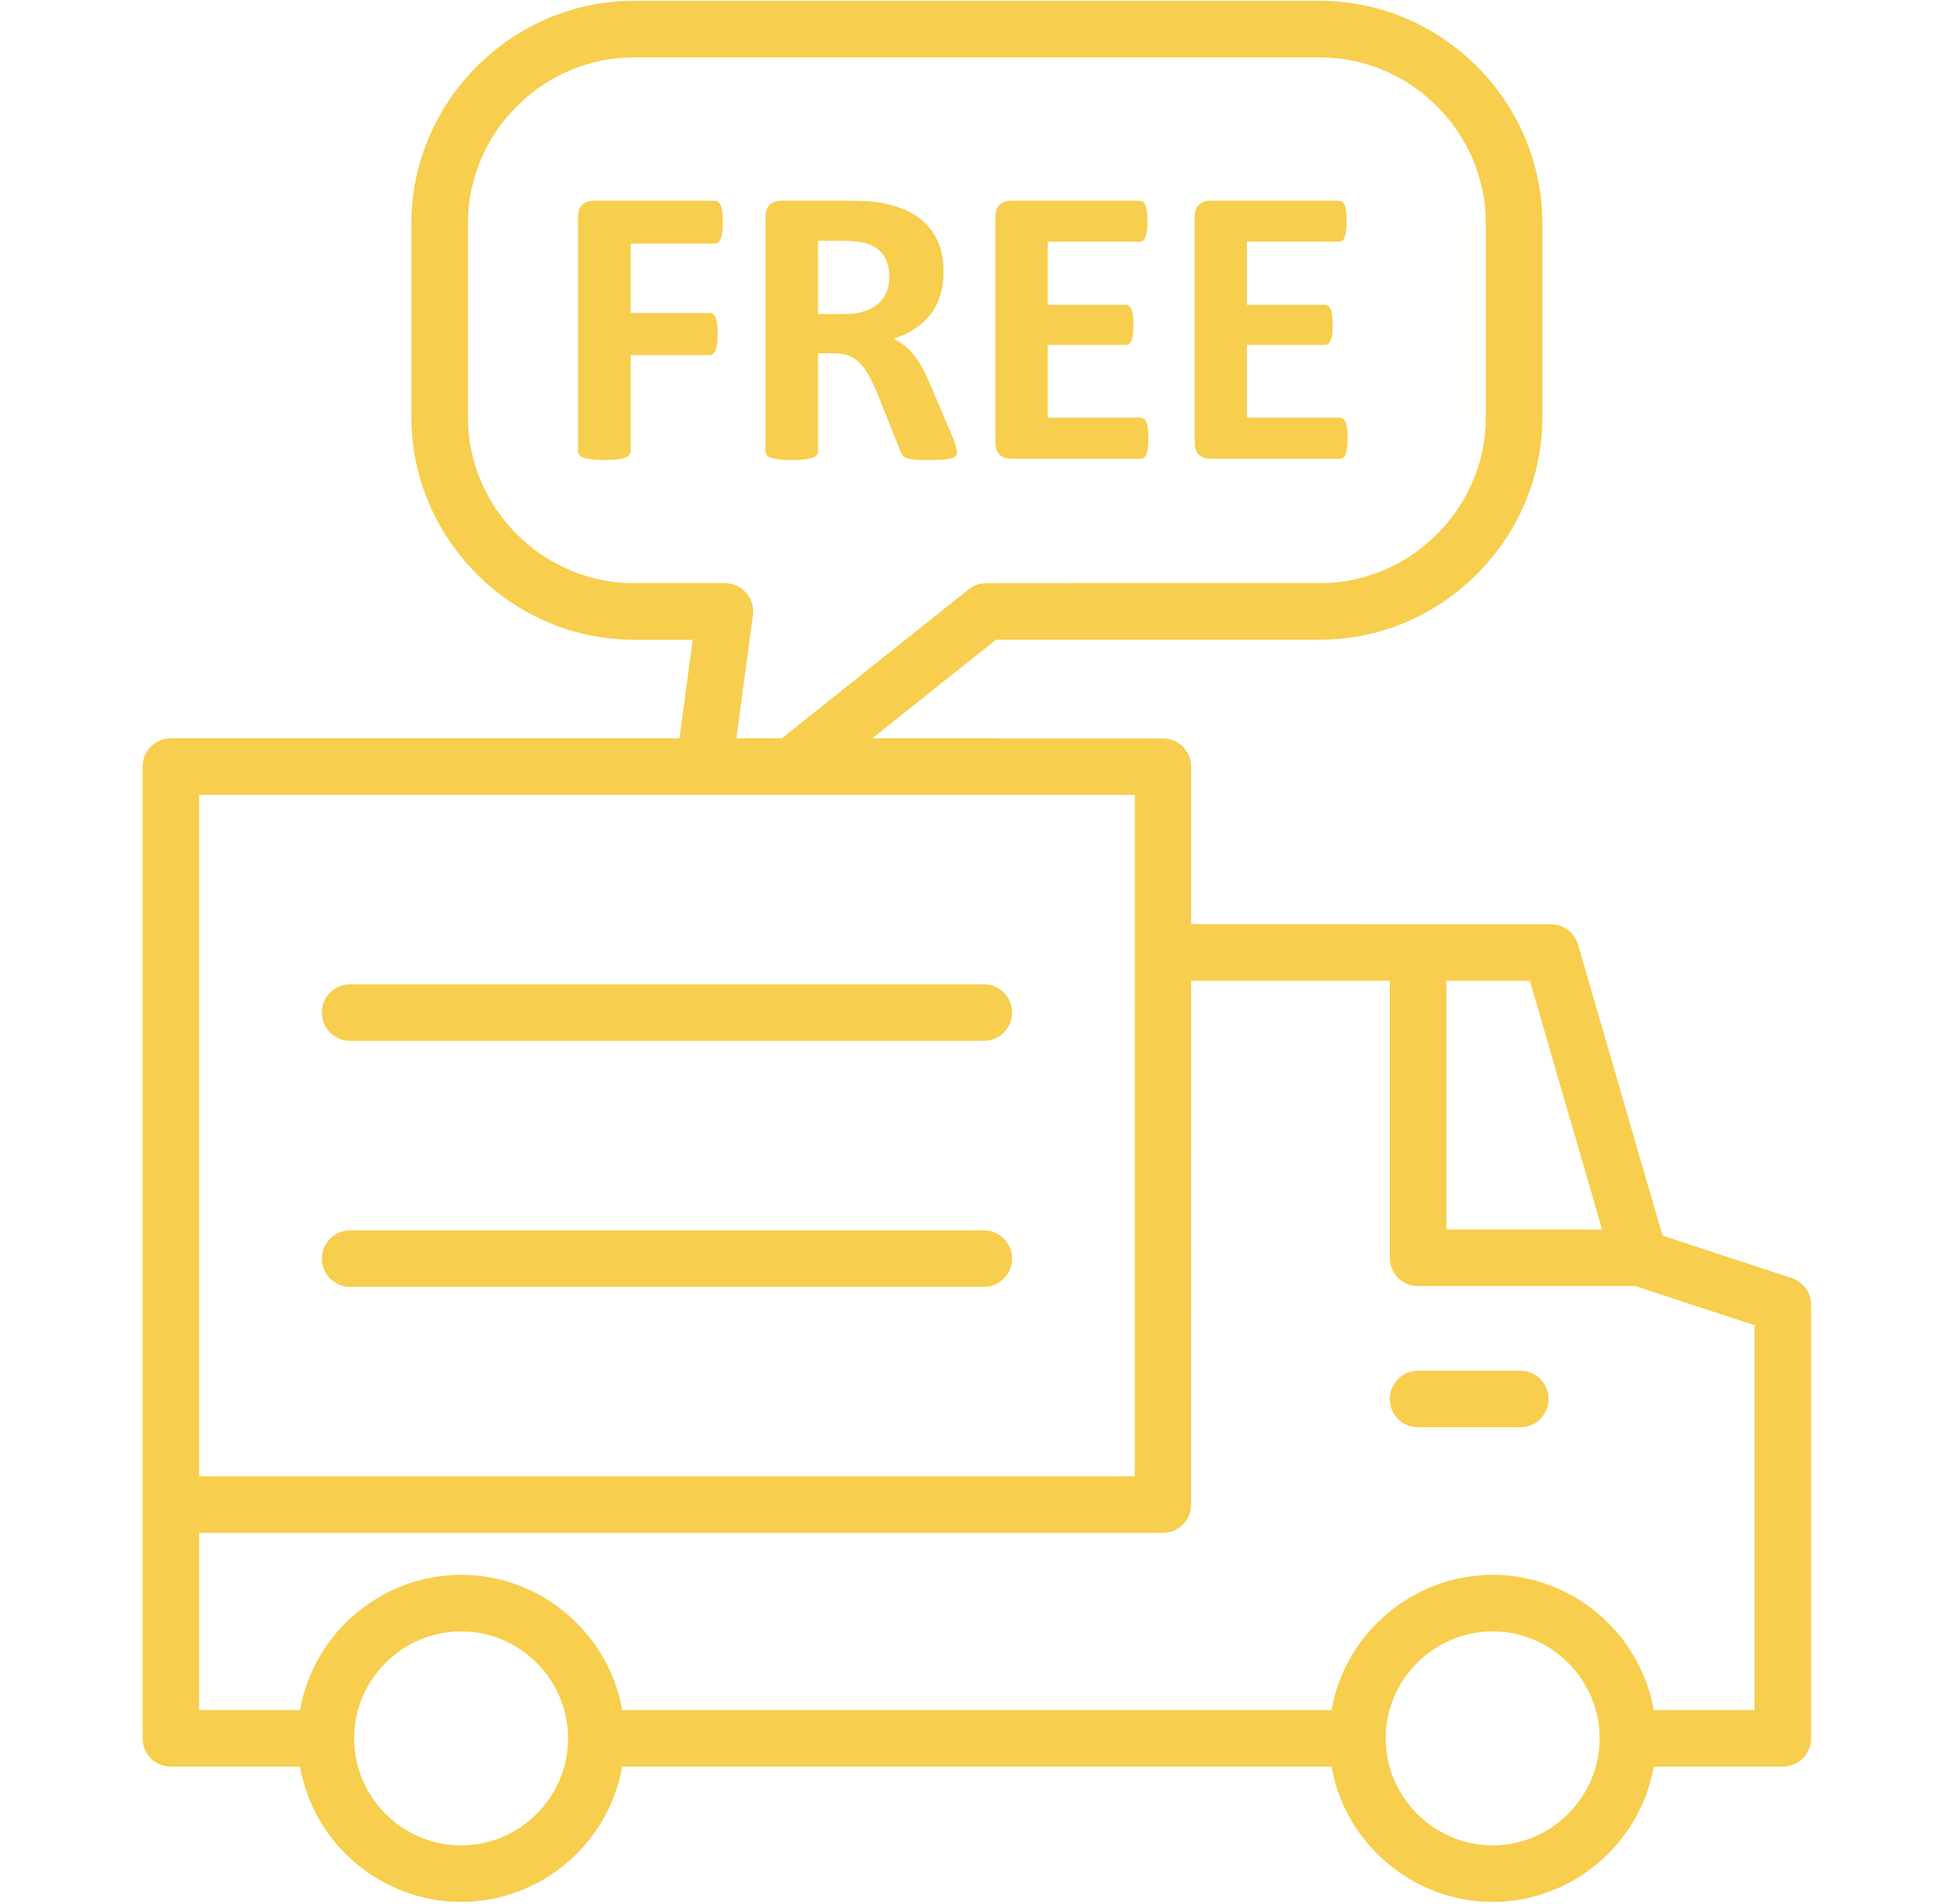 <svg width="52" height="51" viewBox="0 0 52 51" fill="none" xmlns="http://www.w3.org/2000/svg">
<g clip-path="url(#clip0_1_398)">
<path d="M19.364 5.952C19.364 6.06 19.36 6.149 19.352 6.222C19.342 6.295 19.328 6.353 19.308 6.397C19.289 6.439 19.266 6.472 19.242 6.492C19.217 6.514 19.187 6.525 19.156 6.525H16.897V8.383H19.018C19.049 8.383 19.078 8.392 19.102 8.411C19.127 8.429 19.149 8.458 19.169 8.502C19.189 8.544 19.204 8.602 19.213 8.673C19.22 8.744 19.226 8.832 19.226 8.94C19.226 9.047 19.22 9.134 19.213 9.208C19.204 9.279 19.189 9.337 19.169 9.383C19.149 9.43 19.127 9.463 19.102 9.481C19.078 9.501 19.049 9.512 19.018 9.512H16.897V12.087C16.897 12.125 16.886 12.16 16.864 12.188C16.842 12.217 16.804 12.24 16.749 12.26C16.694 12.281 16.621 12.295 16.532 12.306C16.442 12.317 16.33 12.322 16.191 12.322C16.056 12.322 15.943 12.317 15.852 12.306C15.761 12.295 15.688 12.281 15.635 12.26C15.582 12.24 15.544 12.217 15.52 12.188C15.496 12.16 15.485 12.125 15.485 12.087V5.819C15.485 5.662 15.525 5.549 15.605 5.48C15.685 5.41 15.784 5.376 15.903 5.376H19.156C19.187 5.376 19.216 5.385 19.242 5.405C19.265 5.425 19.289 5.456 19.308 5.502C19.328 5.546 19.342 5.606 19.351 5.681C19.36 5.755 19.364 5.846 19.364 5.952ZM25.638 12.107C25.638 12.147 25.63 12.18 25.616 12.207C25.601 12.233 25.569 12.255 25.514 12.273C25.461 12.291 25.382 12.304 25.278 12.311C25.176 12.319 25.036 12.322 24.857 12.322C24.708 12.322 24.587 12.319 24.5 12.311C24.41 12.304 24.339 12.289 24.288 12.271C24.237 12.251 24.201 12.226 24.179 12.196C24.157 12.165 24.139 12.129 24.124 12.087L23.506 10.542C23.431 10.367 23.358 10.212 23.287 10.077C23.214 9.942 23.136 9.829 23.048 9.738C22.961 9.647 22.86 9.579 22.747 9.532C22.632 9.486 22.501 9.463 22.352 9.463H21.914V12.098C21.914 12.132 21.901 12.165 21.879 12.193C21.856 12.222 21.817 12.245 21.764 12.262C21.71 12.28 21.639 12.295 21.549 12.306C21.462 12.317 21.347 12.322 21.208 12.322C21.073 12.322 20.96 12.317 20.869 12.306C20.778 12.295 20.705 12.28 20.652 12.262C20.599 12.245 20.561 12.222 20.541 12.193C20.519 12.165 20.508 12.133 20.508 12.098V5.819C20.508 5.662 20.548 5.549 20.628 5.48C20.709 5.41 20.807 5.376 20.925 5.376H22.715C22.897 5.376 23.047 5.38 23.163 5.387C23.282 5.394 23.387 5.403 23.484 5.412C23.761 5.453 24.011 5.52 24.235 5.616C24.458 5.713 24.646 5.837 24.801 5.992C24.956 6.147 25.075 6.331 25.157 6.543C25.238 6.755 25.279 6.999 25.279 7.272C25.279 7.504 25.25 7.716 25.191 7.905C25.133 8.097 25.046 8.266 24.932 8.416C24.817 8.565 24.677 8.695 24.509 8.806C24.343 8.916 24.152 9.005 23.938 9.072C24.042 9.123 24.139 9.184 24.23 9.255C24.32 9.326 24.405 9.411 24.485 9.513C24.566 9.616 24.642 9.731 24.713 9.86C24.785 9.991 24.854 10.137 24.921 10.301L25.503 11.664C25.558 11.799 25.593 11.899 25.611 11.961C25.629 12.023 25.638 12.072 25.638 12.107ZM23.825 7.416C23.825 7.189 23.774 6.997 23.67 6.84C23.568 6.683 23.398 6.572 23.163 6.508C23.092 6.49 23.012 6.475 22.92 6.467C22.829 6.456 22.703 6.45 22.543 6.45H21.914V8.411H22.628C22.829 8.411 23.003 8.387 23.152 8.338C23.302 8.29 23.427 8.223 23.526 8.135C23.626 8.047 23.701 7.944 23.75 7.823C23.801 7.701 23.825 7.566 23.825 7.416ZM30.766 11.738C30.766 11.843 30.762 11.928 30.753 11.998C30.744 12.067 30.731 12.123 30.713 12.167C30.695 12.209 30.673 12.24 30.645 12.26C30.62 12.28 30.589 12.289 30.558 12.289H27.086C26.967 12.289 26.869 12.255 26.788 12.185C26.708 12.116 26.668 12.003 26.668 11.846V5.819C26.668 5.662 26.708 5.549 26.788 5.48C26.869 5.41 26.967 5.376 27.086 5.376H30.536C30.569 5.376 30.597 5.385 30.622 5.403C30.647 5.42 30.668 5.451 30.686 5.496C30.704 5.54 30.717 5.598 30.726 5.668C30.735 5.737 30.74 5.825 30.74 5.932C30.74 6.031 30.735 6.116 30.726 6.186C30.717 6.255 30.704 6.311 30.686 6.353C30.668 6.397 30.647 6.428 30.622 6.446C30.597 6.467 30.569 6.475 30.536 6.475H28.069V8.164H30.157C30.19 8.164 30.219 8.175 30.246 8.193C30.272 8.214 30.294 8.245 30.312 8.285C30.33 8.326 30.343 8.381 30.352 8.451C30.361 8.52 30.364 8.604 30.364 8.704C30.364 8.808 30.361 8.894 30.352 8.961C30.343 9.029 30.33 9.083 30.312 9.123C30.294 9.165 30.272 9.195 30.246 9.211C30.219 9.229 30.19 9.238 30.157 9.238H28.069V11.188H30.558C30.589 11.188 30.62 11.199 30.645 11.219C30.673 11.237 30.695 11.268 30.713 11.312C30.731 11.354 30.744 11.41 30.753 11.48C30.762 11.549 30.766 11.636 30.766 11.738ZM36.104 11.738C36.104 11.843 36.1 11.928 36.091 11.998C36.082 12.067 36.069 12.123 36.051 12.167C36.033 12.209 36.011 12.24 35.983 12.26C35.958 12.28 35.927 12.289 35.896 12.289H32.424C32.305 12.289 32.207 12.255 32.126 12.185C32.046 12.116 32.006 12.003 32.006 11.846V5.819C32.006 5.662 32.046 5.549 32.126 5.48C32.207 5.41 32.305 5.376 32.424 5.376H35.874C35.907 5.376 35.934 5.385 35.96 5.403C35.985 5.42 36.005 5.451 36.024 5.496C36.042 5.54 36.055 5.598 36.064 5.668C36.073 5.737 36.078 5.825 36.078 5.932C36.078 6.031 36.073 6.116 36.064 6.186C36.055 6.255 36.042 6.311 36.024 6.353C36.005 6.397 35.985 6.428 35.96 6.446C35.934 6.467 35.907 6.475 35.874 6.475H33.406V8.164H35.495C35.528 8.164 35.556 8.175 35.584 8.193C35.609 8.214 35.631 8.245 35.65 8.285C35.668 8.326 35.681 8.381 35.69 8.451C35.699 8.52 35.703 8.604 35.703 8.704C35.703 8.808 35.699 8.894 35.69 8.961C35.681 9.029 35.668 9.083 35.65 9.123C35.631 9.165 35.61 9.195 35.584 9.211C35.556 9.229 35.528 9.238 35.495 9.238H33.406V11.188H35.896C35.927 11.188 35.958 11.199 35.983 11.219C36.011 11.237 36.033 11.268 36.051 11.312C36.069 11.354 36.082 11.41 36.091 11.48C36.1 11.549 36.104 11.636 36.104 11.738Z" fill="#F7CE4E"/>
<path d="M4.579 47.322H8.038C8.401 49.398 10.23 50.946 12.353 50.946C14.476 50.946 16.306 49.398 16.669 47.322H35.673C36.035 49.398 37.873 50.946 39.989 50.946C42.105 50.946 43.942 49.398 44.304 47.322H47.763C48.181 47.322 48.52 46.983 48.52 46.565V34.952C48.52 34.6 48.279 34.303 47.953 34.219L44.54 33.098L42.276 25.302C42.18 24.972 41.879 24.757 41.551 24.757L31.911 24.754L31.911 20.534C31.911 20.117 31.573 19.779 31.157 19.779L23.372 19.776L26.684 17.135H35.37C38.624 17.135 41.32 14.439 41.32 11.186V5.972C41.32 2.719 38.624 0.023 35.37 0.023H16.971C13.718 0.023 11.022 2.719 11.022 5.972V11.186C11.022 14.439 13.718 17.136 16.971 17.136H18.558L18.204 19.776H4.578C4.16 19.776 3.821 20.115 3.821 20.534V40.304V46.565C3.821 46.983 4.16 47.322 4.579 47.322ZM37.989 36.716H40.729C41.147 36.716 41.487 37.056 41.487 37.474C41.487 37.892 41.147 38.231 40.729 38.231H37.989C37.571 38.231 37.232 37.892 37.232 37.474C37.232 37.056 37.571 36.716 37.989 36.716ZM26.356 34.471H9.38C8.961 34.471 8.622 34.132 8.622 33.714C8.622 33.295 8.961 32.956 9.38 32.956H26.356C26.775 32.956 27.114 33.295 27.114 33.714C27.114 34.132 26.775 34.471 26.356 34.471ZM26.356 27.881H9.38C8.961 27.881 8.622 27.543 8.622 27.124C8.622 26.706 8.961 26.366 9.38 26.366H26.356C26.775 26.366 27.114 26.706 27.114 27.124C27.114 27.543 26.775 27.881 26.356 27.881ZM20.946 19.776H19.729L20.163 16.536C20.261 16.075 19.904 15.62 19.422 15.62H16.972C14.549 15.62 12.537 13.608 12.537 11.186V5.972C12.537 3.55 14.549 1.538 16.972 1.538H35.37C37.793 1.538 39.805 3.55 39.805 5.972V11.186C39.805 13.608 37.793 15.62 35.37 15.62L26.421 15.622C26.256 15.622 26.09 15.675 25.951 15.786L20.946 19.776ZM8.038 45.807H5.336V41.061H31.153C31.571 41.061 31.91 40.722 31.91 40.304C31.91 40.29 31.91 40.275 31.909 40.261L31.911 26.27H37.232V33.692C37.232 34.111 37.571 34.45 37.989 34.45H43.81L47.005 35.499V45.807H44.304C43.942 43.732 42.105 42.184 39.989 42.184C37.873 42.184 36.035 43.732 35.673 45.807H16.669C16.306 43.732 14.477 42.184 12.353 42.184C10.23 42.184 8.401 43.732 8.038 45.807ZM12.353 43.699C13.928 43.699 15.219 44.99 15.219 46.565C15.219 48.139 13.928 49.431 12.353 49.431C10.779 49.431 9.487 48.139 9.487 46.565C9.487 44.99 10.779 43.699 12.353 43.699ZM39.989 43.699C41.56 43.699 42.855 44.993 42.855 46.565C42.855 48.137 41.56 49.431 39.989 49.431C38.417 49.431 37.123 48.137 37.123 46.565C37.123 44.993 38.417 43.699 39.989 43.699ZM30.4 39.546H5.336V21.291H30.402C30.401 27.376 30.401 33.461 30.4 39.546ZM42.921 32.935H38.747V26.27H40.985L42.921 32.935Z" fill="#F7CE4E"/>
</g>
<defs>
<clipPath id="clip0_1_398">
<rect width="50.923" height="50.923" fill="white" transform="matrix(-1 0 0 1 51.632 0.023)"/>
</clipPath>
</defs>
</svg>
